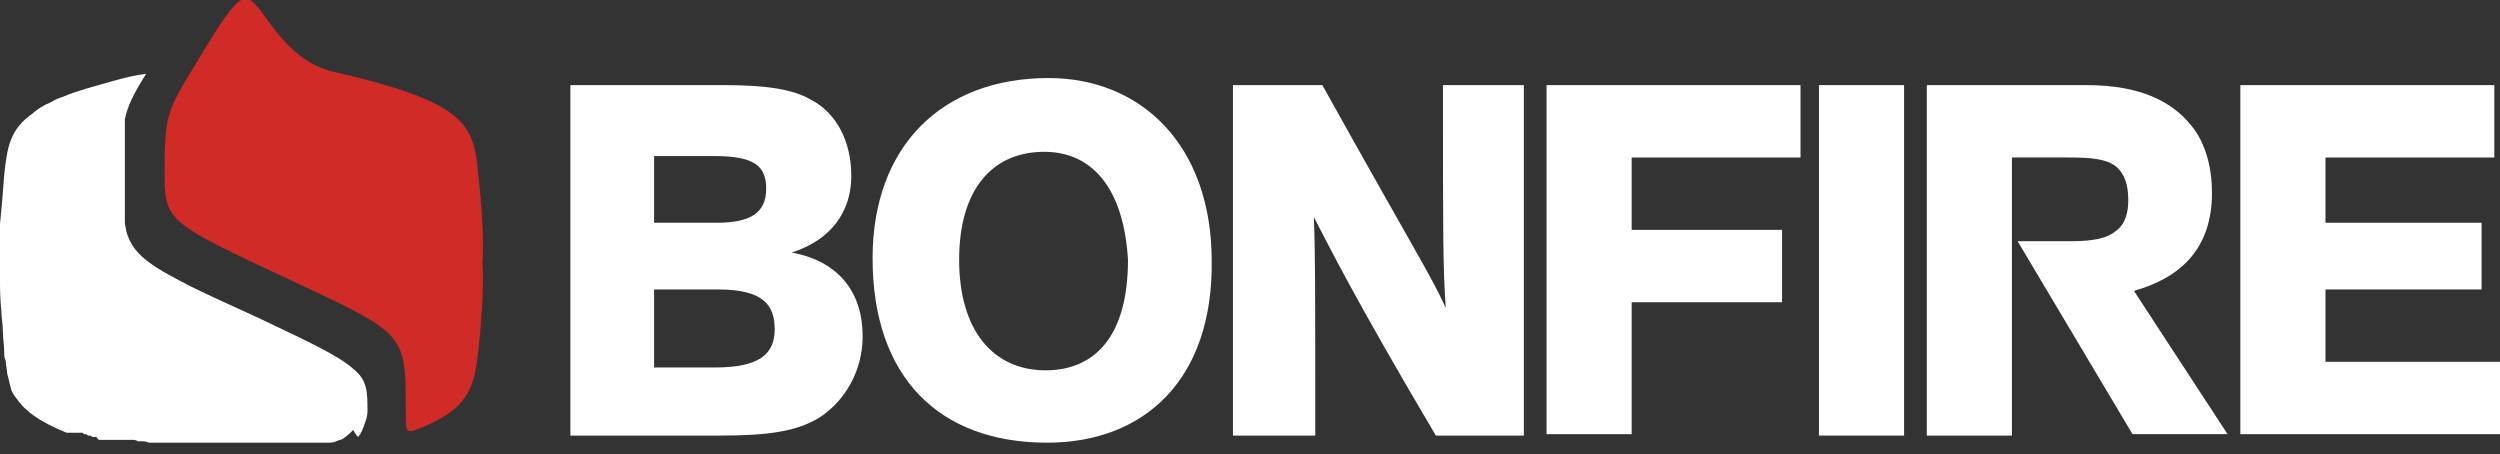 <?xml version="1.0" encoding="utf-8"?>
<!-- Generator: Adobe Illustrator 22.1.0, SVG Export Plug-In . SVG Version: 6.00 Build 0)  -->
<svg version="1.1" id="レイヤー_1" xmlns="http://www.w3.org/2000/svg" xmlns:xlink="http://www.w3.org/1999/xlink" x="0px"
	 y="0px" viewBox="0 0 176.2 32" style="enable-background:new 0 0 176.2 32;" xml:space="preserve">
<rect x="0" y="0" width="176.2" height="32" fill="#333333" stroke="none"/>
<style type="text/css">
	.st0{fill:#D02B27;}
	.st1{fill:#FFFFFF;}
</style>
<g>
	<g>
		<path class="st0" d="M34,18.5c0,0,0.2-1.8-0.3-6.3c-0.3-3.5-1-5-10-7.1c-1.4-0.3-3-1-5-3.9c-1.4-1.9-1.6-2.1-4.3,2.3
			c-2.5,4.2-2.8,4.1-2.8,8.5c0,3.6,0,3.6,9,7.8c7.9,3.7,8,3.7,8,8.9c0,1.8,0,1.8,0.7,1.6c3.7-1.4,4.1-2.9,4.4-5.5
			C34.2,20.4,34,18.5,34,18.5"/>
		<path class="st1" d="M25.3,30.7c0,0,0.1-0.1,0.1-0.1c0-0.1,0.1-0.2,0.1-0.2c0.2-0.5,0.4-1,0.4-1.4c0-1.4,0-2.2-1-3
			c-1-0.9-2.9-1.8-6.7-3.6c-2.4-1.1-4.2-1.9-5.5-2.6c-2.5-1.3-3.4-2.1-3.8-3.5c0-0.2-0.1-0.4-0.1-0.6c0-0.1,0-0.2,0-0.3
			C8.8,14.7,8.8,14,8.8,13c0-1.1,0-2,0-2.7c0-0.8,0-1.4,0-1.9C9,7.5,9.3,6.8,10.3,5.2C9.5,5.3,8.7,5.5,8,5.7
			C6.6,6.1,5.4,6.4,4.5,6.8C4.2,6.9,3.9,7,3.6,7.2c-0.5,0.2-1,0.5-1.3,0.8c-1.6,1.1-1.8,2.4-2,4.3c-0.1,1.4-0.2,2.5-0.3,3.5
			c0,0.4,0,0.7,0,1c0,0.3,0,0.5,0,0.8c0,0.8,0,1.1,0,1.1s0,0.4,0,1.1C0,20.2,0,21,0.1,22c0,0.4,0.1,0.8,0.1,1.3c0,0.5,0.1,1,0.1,1.6
			c0,0.2,0,0.3,0.1,0.5c0,0.3,0.1,0.6,0.1,0.9c0.1,0.4,0.2,0.8,0.3,1.2c0.1,0.2,0.2,0.4,0.3,0.5c0.6,0.9,1.6,1.7,3.6,2.5
			c0,0,0,0,0,0c0,0,0,0,0,0c0,0,0,0,0,0c0,0,0,0,0,0c0,0,0,0,0,0c0,0,0,0,0,0c0,0,0,0,0.1,0c0,0,0,0,0,0c0,0,0,0,0.1,0c0,0,0,0,0,0
			c0,0,0,0,0.1,0c0,0,0,0,0.1,0c0,0,0.1,0,0.1,0c0,0,0,0,0.1,0c0,0,0.1,0,0.1,0c0,0,0,0,0.1,0c0,0,0.1,0,0.1,0c0,0,0,0,0.1,0
			c0.1,0,0.2,0,0.2,0.1c0,0,0,0,0.1,0c0.1,0,0.1,0,0.2,0.1c0,0,0.1,0,0.1,0c0.1,0,0.1,0,0.2,0.1c0,0,0.1,0,0.1,0c0.1,0,0.1,0,0.2,0
			C6.9,31,7,31,7,31c0.1,0,0.1,0,0.2,0c0.1,0,0.1,0,0.2,0c0.1,0,0.2,0,0.2,0c0.1,0,0.1,0,0.2,0c0.1,0,0.2,0,0.3,0c0.1,0,0.1,0,0.2,0
			c0.1,0,0.2,0,0.3,0c0.1,0,0.2,0,0.2,0c0.1,0,0.2,0,0.3,0c0.1,0,0.1,0,0.2,0c0.1,0,0.3,0,0.4,0.1c0.1,0,0.1,0,0.2,0
			c0.2,0,0.4,0,0.6,0.1c0.1,0,0.1,0,0.2,0c0.2,0,0.3,0,0.5,0c0.1,0,0.2,0,0.3,0c0.2,0,0.3,0,0.5,0c0.1,0,0.2,0,0.3,0
			c0.2,0,0.3,0,0.5,0c0.1,0,0.2,0,0.4,0c0.2,0,0.3,0,0.5,0c0.1,0,0.3,0,0.4,0c0.2,0,0.3,0,0.5,0c0.1,0,0.3,0,0.4,0
			c0.2,0,0.4,0,0.5,0c0.1,0,0.3,0,0.4,0c0.2,0,0.4,0,0.6,0c0.1,0,0.3,0,0.4,0c0.2,0,0.4,0,0.7,0c0.1,0,0.3,0,0.4,0
			c0.3,0,0.6,0,0.9,0h0.3h0c0.4,0,0.7,0,1.1,0c0.1,0,0.2,0,0.3,0c0.3,0,0.6,0,0.9,0c0.1,0,0.2,0,0.4,0c0.4,0,0.8,0,1.2,0
			c0,0,0,0,0,0c0.2,0,0.4,0,0.6-0.1c0.2-0.1,0.4-0.1,0.5-0.2c0.3-0.2,0.5-0.4,0.7-0.6C25.2,30.9,25.3,30.8,25.3,30.7"/>
	</g>
	<g>
		<path class="st1" d="M46.1,25.9h4.3c3.2,0,4.2-1,4.2-2.7c0-1.7-0.8-2.8-4-2.8h-4.5V25.9z M46.1,15.7h4.4c2.4,0,3.5-0.7,3.5-2.4
			c0-1.5-0.7-2.3-3.6-2.3h-4.3V15.7z M51.1,6c2.9,0,4.8,0.3,6,1c1.8,0.9,2.9,2.9,2.9,5.4c0,2.5-1.4,4.5-4.2,5.4c3.3,0.6,5,2.8,5,5.9
			c0,2.4-1.2,4.5-3,5.7c-1.6,1-3.6,1.3-7.1,1.3H40.2V6H51.1z"/>
		<path class="st1" d="M73.6,10.7c-3.7,0-6,2.7-6,7.6c0,5,2.4,7.8,6.1,7.8c3.3,0,5.8-2.2,5.8-7.8C79.2,13.3,77,10.7,73.6,10.7
			 M73.8,31.2c-7.6,0-12.3-4.6-12.3-13c0-7.9,4.9-12.7,12.4-12.7c6.5,0,11.5,4.7,11.5,12.9C85.5,26.7,80.7,31.2,73.8,31.2"/>
		<path class="st1" d="M93.2,6c6.4,11.5,7.6,13.3,8.7,15.7c-0.2-2.7-0.2-5.1-0.2-15.7h5.7v24.7h-6.2c-5.8-9.8-7.5-13.3-8.6-15.4
			c0.1,2.5,0.1,4.8,0.1,15.4h-5.8V6H93.2z"/>
		<polygon class="st1" points="109,30.6 109,6 126.9,6 126.9,11.1 115,11.1 115,16.2 125.6,16.2 125.6,21.3 115,21.3 115,30.6 		"/>
		<rect x="128.2" y="6" class="st1" width="6" height="24.7"/>
		<polygon class="st1" points="157.9,30.6 157.9,6 175.8,6 175.8,11.1 163.9,11.1 163.9,15.7 174.9,15.7 174.9,20.4 163.9,20.4 
			163.9,25.5 176.2,25.5 176.2,30.6 		"/>
		<path class="st1" d="M150.4,20.5c3.2-0.9,5.5-2.9,5.5-6.9c0-1.7-0.4-3.5-1.5-4.8c-1.3-1.6-3.5-2.8-7.3-2.8h-11.3v24.7h6v-9.2v-4.5
			v-5.9h4c1.6,0,2.6,0.1,3.3,0.6c0.7,0.6,0.9,1.4,0.9,2.4c0,0.9-0.2,1.7-0.9,2.2c-0.6,0.5-1.6,0.7-3.1,0.7h-3.8l8.1,13.6h6.7
			L150.4,20.5z"/>
	</g>
</g>
<g>
</g>
<g>
</g>
<g>
</g>
<g>
</g>
<g>
</g>
<g>
</g>
</svg>
